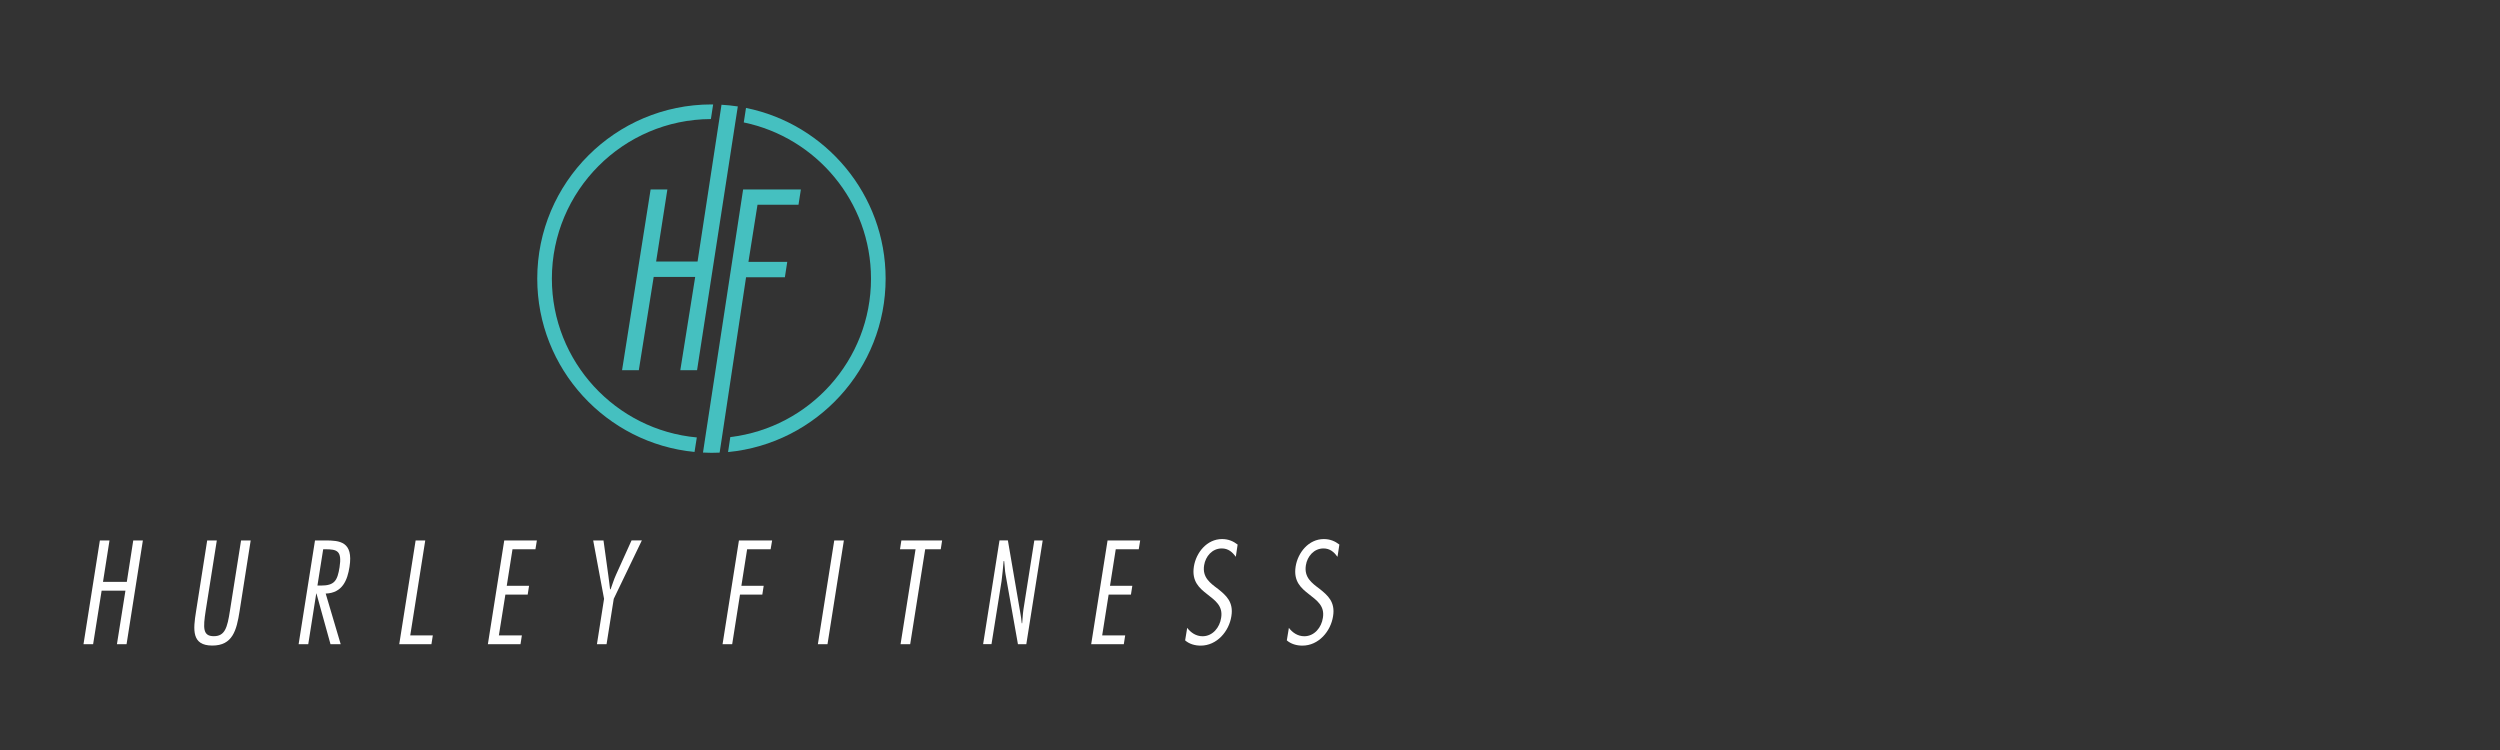 <?xml version="1.0" encoding="utf-8"?>
<!-- Generator: Adobe Illustrator 28.7.1, SVG Export Plug-In . SVG Version: 9.03 Build 54978)  -->
<svg version="1.0" id="Layer_1" xmlns="http://www.w3.org/2000/svg" xmlns:xlink="http://www.w3.org/1999/xlink" x="0px" y="0px"
	 width="400px" height="120px" viewBox="0 0 400 120" enable-background="new 0 0 400 120" xml:space="preserve">
<rect x="0" y="0" width="400" height="120" fill="#333333" stroke="none"/>
<g>
	<path fill="#FFFFFF" d="M20.25,103.07h-1.54l1.36-8.56h-3.81l-1.36,8.56h-1.54l2.62-16.6h1.54l-1.04,6.63h3.81l1.03-6.63h1.54
		L20.25,103.07z"/>
	<path fill="#FFFFFF" d="M38.33,97.81c-0.48,3.06-1.12,5.48-4.36,5.48c-3.32,0-3.08-2.51-2.6-5.48l1.78-11.34h1.54l-1.78,11.25
		c-0.42,2.75-0.48,4.07,1.3,4.07c1.76,0,2.16-1.32,2.58-4.07l1.78-11.25h1.54L38.33,97.81z"/>
	<path fill="#FFFFFF" d="M47.78,103.07l2.62-16.6h1.65c2.31,0,4.51,0.18,3.87,4.23c-0.33,2.11-1.12,4.18-3.81,4.27l2.4,8.1h-1.63
		l-2.25-8.12H50.6l-1.28,8.12H47.78z M50.79,93.69h0.55c2.16,0,2.64-0.75,2.99-2.93c0.4-2.62-0.35-2.88-2.31-2.88h-0.31L50.79,93.69
		z"/>
	<path fill="#FFFFFF" d="M65.64,101.66h3.61l-0.22,1.41h-5.15l2.62-16.6h1.54L65.64,101.66z"/>
	<path fill="#FFFFFF" d="M85.67,87.88H82l-0.92,5.85h3.57l-0.22,1.41h-3.57l-1.04,6.52h3.68l-0.22,1.41h-5.22l2.62-16.6h5.22
		L85.67,87.88z"/>
	<path fill="#FFFFFF" d="M98.2,95.81l-1.15,7.26h-1.54l1.14-7.26l-1.74-9.34h1.65l0.77,5.59c0.11,0.73,0.18,1.48,0.28,2.22h0.09
		c0.29-0.77,0.51-1.56,0.86-2.31l2.49-5.51h1.65L98.2,95.81z"/>
	<path fill="#FFFFFF" d="M123.3,87.88h-3.76l-0.92,5.85h3.57l-0.22,1.41h-3.57l-1.25,7.93h-1.54l2.62-16.6h5.31L123.3,87.88z"/>
	<path fill="#FFFFFF" d="M132.4,103.07h-1.54l2.62-16.6h1.54L132.4,103.07z"/>
	<path fill="#FFFFFF" d="M150.52,87.88h-2.49l-2.4,15.19h-1.54l2.4-15.19H144l0.22-1.41h6.52L150.52,87.88z"/>
	<path fill="#FFFFFF" d="M164.21,103.07h-1.34l-1.98-11.16c-0.13-0.68-0.13-1.43-0.22-2.14h-0.09c-0.11,1.08-0.18,2.14-0.33,3.21
		l-1.61,10.08h-1.34l2.62-16.6h1.34l1.98,11.54c0.11,0.57,0.18,1.14,0.24,1.72h0.07c0.07-0.73,0.09-1.47,0.2-2.2l1.74-11.05h1.34
		L164.21,103.07z"/>
	<path fill="#FFFFFF" d="M182.2,87.88h-3.68l-0.92,5.85h3.57l-0.22,1.41h-3.57l-1.03,6.52h3.68l-0.22,1.41h-5.22l2.62-16.6h5.22
		L182.2,87.88z"/>
	<path fill="#FFFFFF" d="M197.73,89.09c-0.55-0.75-1.19-1.34-2.25-1.34c-1.54,0-2.6,1.28-2.82,2.69c-0.31,1.94,0.95,2.84,2.25,3.81
		c1.23,0.99,2.49,2.05,2.11,4.34c-0.37,2.42-2.31,4.71-4.91,4.71c-0.93,0-1.83-0.26-2.49-0.84l0.33-2c0.57,0.75,1.41,1.34,2.46,1.34
		c1.63,0,2.75-1.43,2.97-2.93c0.33-1.94-0.97-2.8-2.22-3.79c-1.25-0.97-2.51-2.05-2.14-4.43c0.35-2.22,2.07-4.4,4.51-4.4
		c0.99,0,1.78,0.33,2.49,0.88L197.73,89.09z"/>
	<path fill="#FFFFFF" d="M214,89.09c-0.55-0.75-1.19-1.34-2.24-1.34c-1.54,0-2.6,1.28-2.82,2.69c-0.31,1.94,0.94,2.84,2.24,3.81
		c1.23,0.99,2.49,2.05,2.11,4.34c-0.37,2.42-2.31,4.71-4.91,4.71c-0.92,0-1.83-0.26-2.49-0.84l0.33-2c0.57,0.75,1.41,1.34,2.47,1.34
		c1.63,0,2.75-1.43,2.97-2.93c0.33-1.94-0.97-2.8-2.22-3.79c-1.25-0.97-2.51-2.05-2.14-4.43c0.35-2.22,2.07-4.4,4.51-4.4
		c0.99,0,1.78,0.33,2.49,0.88L214,89.09z"/>
</g>
<g>
	<path fill="#45C0C0" d="M141.7,44.58c0-13.47-9.61-24.74-22.34-27.31l-0.35,2.28l-0.01,0.04c11.6,2.4,20.36,12.69,20.36,25
		c0,13.05-9.85,23.84-22.51,25.34l-0.05,0.33l-0.31,2.07C130.62,70.97,141.7,59.04,141.7,44.58z"/>
	<path fill="#45C0C0" d="M111.49,69.99C98.51,68.81,88.3,57.86,88.3,44.58c0-14.05,11.4-25.48,25.44-25.53l0.03-0.17l0.33-2.16
		c-0.09,0-0.18-0.01-0.27-0.01c-15.37,0-27.87,12.5-27.87,27.87c0,14.46,11.07,26.37,25.17,27.73l0.01-0.1L111.49,69.99z"/>
	<path fill="#45C0C0" d="M111.61,41.85h-6.63l1.8-11.54h-2.68l-4.57,28.92h2.68l2.38-14.92h6.64l-2.38,14.92h2.68l6.16-39.89
		l0.36-2.31c-0.86-0.13-1.73-0.22-2.61-0.27l-0.35,2.32L111.61,41.85z"/>
	<path fill="#45C0C0" d="M119.37,44.36h6.21l0.38-2.46h-6.21l1.45-9.14h6.56l0.38-2.45h-9.24l-6.07,39.77l-0.35,2.33
		c0.45,0.02,0.9,0.04,1.36,0.04c0.43,0,0.87-0.01,1.3-0.03l0.36-2.36L119.37,44.36z"/>
</g>
</svg>
